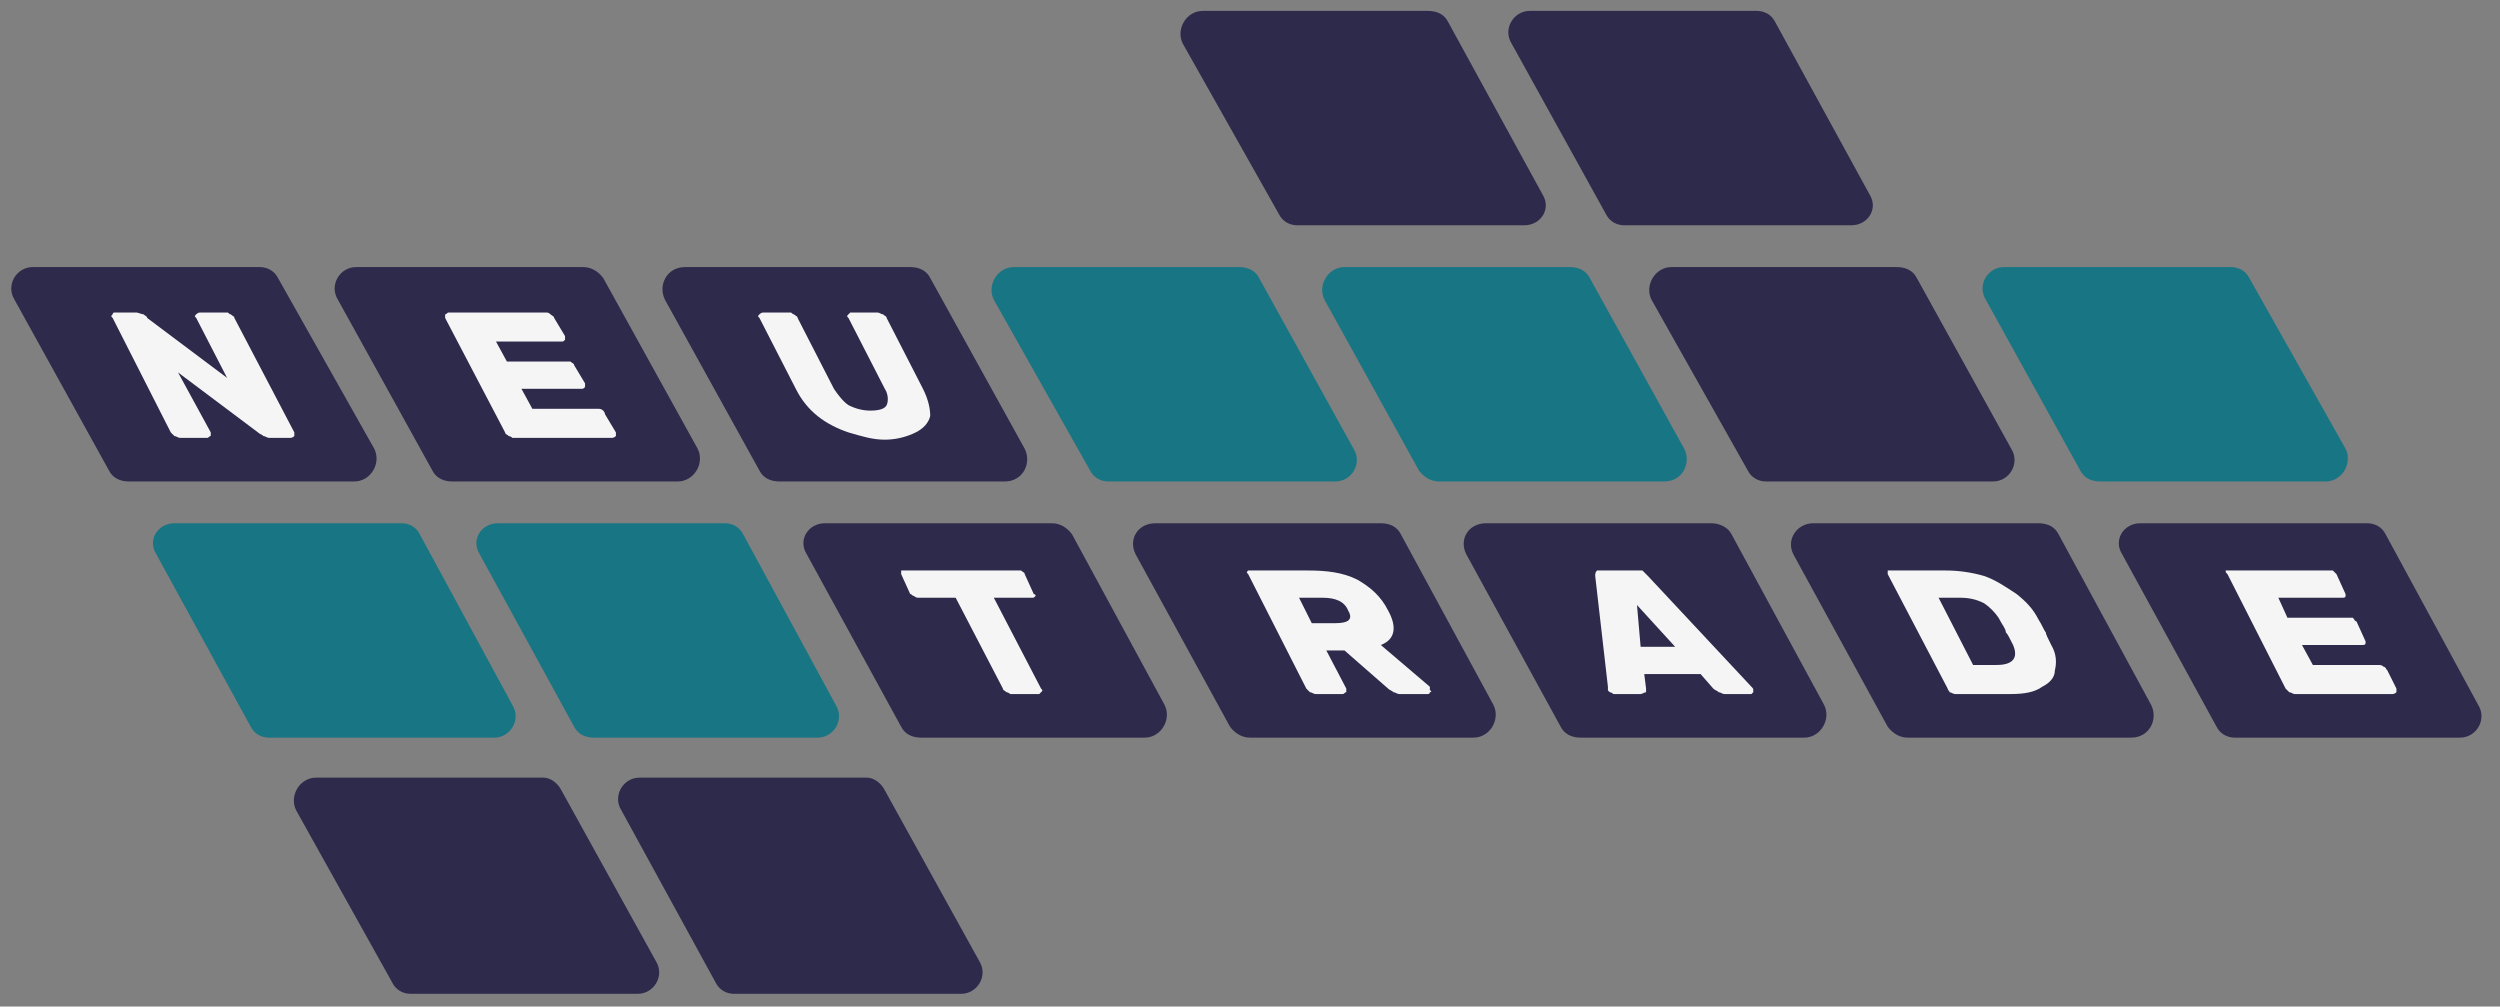 <?xml version="1.0" encoding="UTF-8"?>
<!DOCTYPE svg PUBLIC "-//W3C//DTD SVG 1.1//EN" "http://www.w3.org/Graphics/SVG/1.1/DTD/svg11.dtd">
<!-- Creator: CorelDRAW X7 -->
<svg xmlns="http://www.w3.org/2000/svg" xml:space="preserve" width="1376px" height="554px" version="1.1" style="shape-rendering:geometricPrecision; text-rendering:geometricPrecision; image-rendering:optimizeQuality; fill-rule:evenodd; clip-rule:evenodd"
viewBox="0 0 1376 554"
 xmlns:xlink="http://www.w3.org/1999/xlink">
 <rect x="0" y="0" width="1376" height="554" fill="#808080" stroke="none"/>
 <defs>
  <style type="text/css">
   <![CDATA[
    .fil2 {fill:whitesmoke;fill-rule:nonzero}
    .fil0 {fill:#187583;fill-rule:nonzero}
    .fil1 {fill:#2E2A4C;fill-rule:nonzero}
   ]]>
  </style>
 </defs>
 <g id="Слой_x0020_1">
  <path class="fil0" d="M272 406l-124 0c-4,0 -8,-2 -10,-6l-52 -95c-5,-8 1,-17 10,-17l125 0c4,0 8,2 10,6l51 94c5,8 -1,18 -10,18z"/>
  <path class="fil0" d="M450 406l-123 0c-5,0 -9,-2 -11,-6l-52 -95c-5,-8 1,-17 10,-17l125 0c4,0 8,2 10,6l51 94c5,8 -1,18 -10,18z"/>
  <path class="fil0" d="M735 265l-125 0c-4,0 -8,-2 -10,-6l-53 -94c-4,-8 2,-18 11,-18l124 0c5,0 9,2 11,6l52 94c5,8 -1,18 -10,18z"/>
  <path class="fil0" d="M916 265l-124 0c-4,0 -8,-2 -11,-6l-52 -94c-4,-8 2,-18 11,-18l124 0c5,0 9,2 11,6l52 94c4,8 -1,18 -11,18z"/>
  <path class="fil0" d="M1280 265l-124 0c-5,0 -9,-2 -11,-6l-52 -94c-5,-8 1,-18 10,-18l125 0c4,0 8,2 10,6l53 94c4,8 -2,18 -11,18z"/>
  <path class="fil1" d="M195 265l-124 0c-5,0 -9,-2 -11,-6l-52 -94c-5,-8 1,-18 10,-18l125 0c4,0 8,2 10,6l53 94c4,8 -2,18 -11,18z"/>
  <path class="fil1" d="M351 547l-125 0c-4,0 -8,-2 -10,-6l-53 -95c-4,-8 2,-18 11,-18l125 0c4,0 8,3 10,7l52 94c5,8 -1,18 -10,18z"/>
  <path class="fil1" d="M373 265l-124 0c-5,0 -9,-2 -11,-6l-52 -94c-5,-8 1,-18 10,-18l125 0c4,0 8,2 11,6l52 94c4,8 -2,18 -11,18z"/>
  <path class="fil1" d="M529 547l-125 0c-4,0 -8,-2 -10,-6l-52 -95c-5,-8 1,-18 10,-18l125 0c4,0 8,3 10,7l52 94c5,8 -1,18 -10,18z"/>
  <path class="fil1" d="M553 265l-124 0c-5,0 -9,-2 -11,-6l-52 -94c-4,-8 1,-18 11,-18l124 0c5,0 9,2 11,6l52 94c4,8 -1,18 -11,18z"/>
  <path class="fil1" d="M630 406l-123 0c-5,0 -9,-2 -11,-6l-52 -95c-5,-8 1,-17 10,-17l125 0c4,0 8,2 11,6l51 94c4,8 -2,18 -11,18z"/>
  <path class="fil1" d="M811 406l-123 0c-4,0 -8,-2 -11,-6l-52 -95c-4,-8 1,-17 11,-17l124 0c5,0 9,2 11,6l51 94c4,8 -2,18 -11,18z"/>
  <path class="fil1" d="M839 124l-125 0c-4,0 -8,-2 -10,-6l-53 -94c-4,-8 2,-18 11,-18l124 0c5,0 9,2 11,6l52 95c5,8 -1,17 -10,17z"/>
  <path class="fil1" d="M993 406l-123 0c-5,0 -9,-2 -11,-6l-52 -95c-4,-8 1,-17 11,-17l124 0c4,0 9,2 11,6l51 94c4,8 -2,18 -11,18z"/>
  <path class="fil1" d="M1097 265l-125 0c-4,0 -8,-2 -10,-6l-53 -94c-4,-8 2,-18 11,-18l124 0c5,0 9,2 11,6l52 94c5,8 -1,18 -10,18z"/>
  <path class="fil1" d="M1019 124l-125 0c-4,0 -8,-2 -10,-6l-52 -94c-5,-8 1,-18 10,-18l125 0c4,0 8,2 10,6l52 95c5,8 -1,17 -10,17z"/>
  <path class="fil1" d="M1173 406l-123 0c-4,0 -8,-2 -11,-6l-52 -95c-4,-8 2,-17 11,-17l124 0c5,0 9,2 11,6l51 94c4,8 -1,18 -11,18z"/>
  <path class="fil1" d="M1354 406l-124 0c-4,0 -8,-2 -10,-6l-52 -95c-5,-8 1,-17 10,-17l125 0c4,0 8,2 10,6l51 94c5,8 -1,18 -10,18z"/>
  <path class="fil2" d="M145 240c-1,-1 -2,-1 -3,-2l-44 -33 18 33c0,1 0,1 0,2 -1,0 -1,1 -2,1l-15 0c-1,0 -2,-1 -3,-1 -1,-1 -1,-1 -2,-2l-32 -63c-1,-1 -1,-1 0,-2 0,0 0,-1 1,-1l12 0c1,0 3,1 4,1 1,1 2,1 2,2l44 33 -17 -33c-1,-1 -1,-1 0,-2 0,0 1,-1 2,-1l15 0c1,0 1,1 2,1 1,1 2,1 2,2l33 63c0,1 0,1 0,2 0,0 -1,1 -2,1l-12 0c-1,0 -2,-1 -3,-1z"/>
  <path class="fil2" d="M293 225l36 0c1,0 2,0 3,1 0,0 1,1 1,2l6 10c0,1 0,1 0,2 0,0 -1,1 -2,1l-55 0c0,0 -1,-1 -2,-1 -1,-1 -2,-1 -2,-2l-33 -63c0,-1 0,-1 0,-2 1,0 1,-1 2,-1l54 0c1,0 2,1 2,1 1,1 2,1 2,2l6 10c0,1 0,2 0,2 -1,1 -1,1 -2,1l-36 0 6 11 33 0c1,0 2,0 2,0 1,1 2,1 2,2l6 10c0,1 0,2 0,2 -1,1 -1,1 -2,1l-33 0 6 11z"/>
  <path class="fil2" d="M486 173c1,1 2,1 2,2l20 39c3,6 4,11 4,15 -1,4 -4,7 -8,9 -4,2 -10,4 -17,4 -7,0 -13,-2 -20,-4 -6,-2 -12,-5 -17,-9 -5,-4 -9,-9 -12,-15l-20 -39c-1,-1 -1,-1 0,-2 0,0 1,-1 2,-1l15 0c1,0 1,1 2,1 1,1 2,1 2,2l20 39c2,3 5,7 8,9 4,2 8,3 12,3 5,0 8,-1 9,-3 1,-2 1,-6 -1,-9l-20 -39c-1,-1 -1,-1 0,-2 0,0 1,-1 1,-1l15 0c1,0 2,1 3,1z"/>
  <path class="fil2" d="M562 314c1,1 2,1 2,2l5 11c1,0 1,1 1,1 -1,1 -1,1 -2,1l-21 0 26 50c1,1 1,1 0,2 0,0 -1,1 -1,1l-16 0c0,0 -1,-1 -2,-1 -1,-1 -2,-1 -2,-2l-26 -50 -20 0c-1,0 -2,0 -3,-1 -1,0 -1,-1 -2,-1l-5 -11c0,-1 0,-1 0,-2 0,0 1,0 2,0l62 0c0,0 1,0 2,0z"/>
  <path class="fil2" d="M735 343c7,0 10,-2 7,-7 -2,-5 -7,-7 -14,-7l-13 0 7 14 13 0zm12 -24c7,4 13,9 17,17 5,9 4,16 -4,19l27 23c0,1 0,1 0,2 1,0 1,1 0,1 0,0 0,1 -1,1l-16 0c-1,0 -2,-1 -3,-1 -1,-1 -2,-1 -3,-2l-24 -21 -10 0 11 21c0,1 0,1 0,2 -1,0 -1,1 -2,1l-15 0c-1,0 -2,-1 -3,-1 -1,-1 -1,-1 -2,-2l-32 -63c-1,-1 -1,-1 0,-2 0,0 1,0 1,0l32 0c10,0 19,1 27,5z"/>
  <path class="fil2" d="M922 356l-21 -23 2 23 19 0zm42 22c1,1 1,1 1,2 0,0 0,1 0,1 0,0 -1,1 -1,1l-15 0c-1,0 -2,-1 -3,-1 -1,-1 -2,-1 -3,-2l-7 -8 -31 0 1 8c0,1 0,1 0,2 -1,0 -2,1 -3,1l-15 0c0,0 -1,-1 -2,-1 0,0 -1,-1 -1,-1 0,-1 0,-1 0,-2l-7 -61c0,-1 0,-2 1,-3 0,0 1,0 2,0l19 0c1,0 3,0 4,0 1,1 2,2 3,3l57 61z"/>
  <path class="fil2" d="M1067 329l19 37 13 0c9,0 12,-4 9,-11 -2,-4 -3,-6 -4,-7 0,-2 -2,-4 -4,-8 -2,-3 -5,-6 -8,-8 -4,-2 -8,-3 -13,-3l-12 0zm59 19c0,1 1,3 3,7 3,5 3,10 2,14 0,4 -3,7 -7,9 -4,3 -10,4 -17,4l-31 0c-1,0 -2,-1 -3,-1 0,-1 -1,-1 -1,-2l-33 -63c0,-1 0,-1 0,-2 0,0 1,0 2,0l30 0c7,0 14,1 21,3 6,2 12,6 18,10 5,4 9,8 12,14 2,3 3,6 4,7z"/>
  <path class="fil2" d="M1273 366l36 0c1,0 2,0 3,1 1,0 1,1 2,2l5 10c0,1 0,1 0,2 0,0 -1,1 -2,1l-54 0c-1,0 -2,-1 -3,-1 -1,-1 -1,-1 -2,-2l-32 -63c-1,-1 -1,-1 -1,-2 1,0 1,0 2,0l54 0c1,0 2,0 3,0 1,1 1,1 2,2l5 11c0,0 0,1 0,1 0,1 -1,1 -2,1l-35 0 5 11 33 0c1,0 2,0 3,0 1,1 1,2 2,2l5 11c0,0 0,1 0,1 0,1 -1,1 -2,1l-33 0 6 11z"/>
 </g>
</svg>
